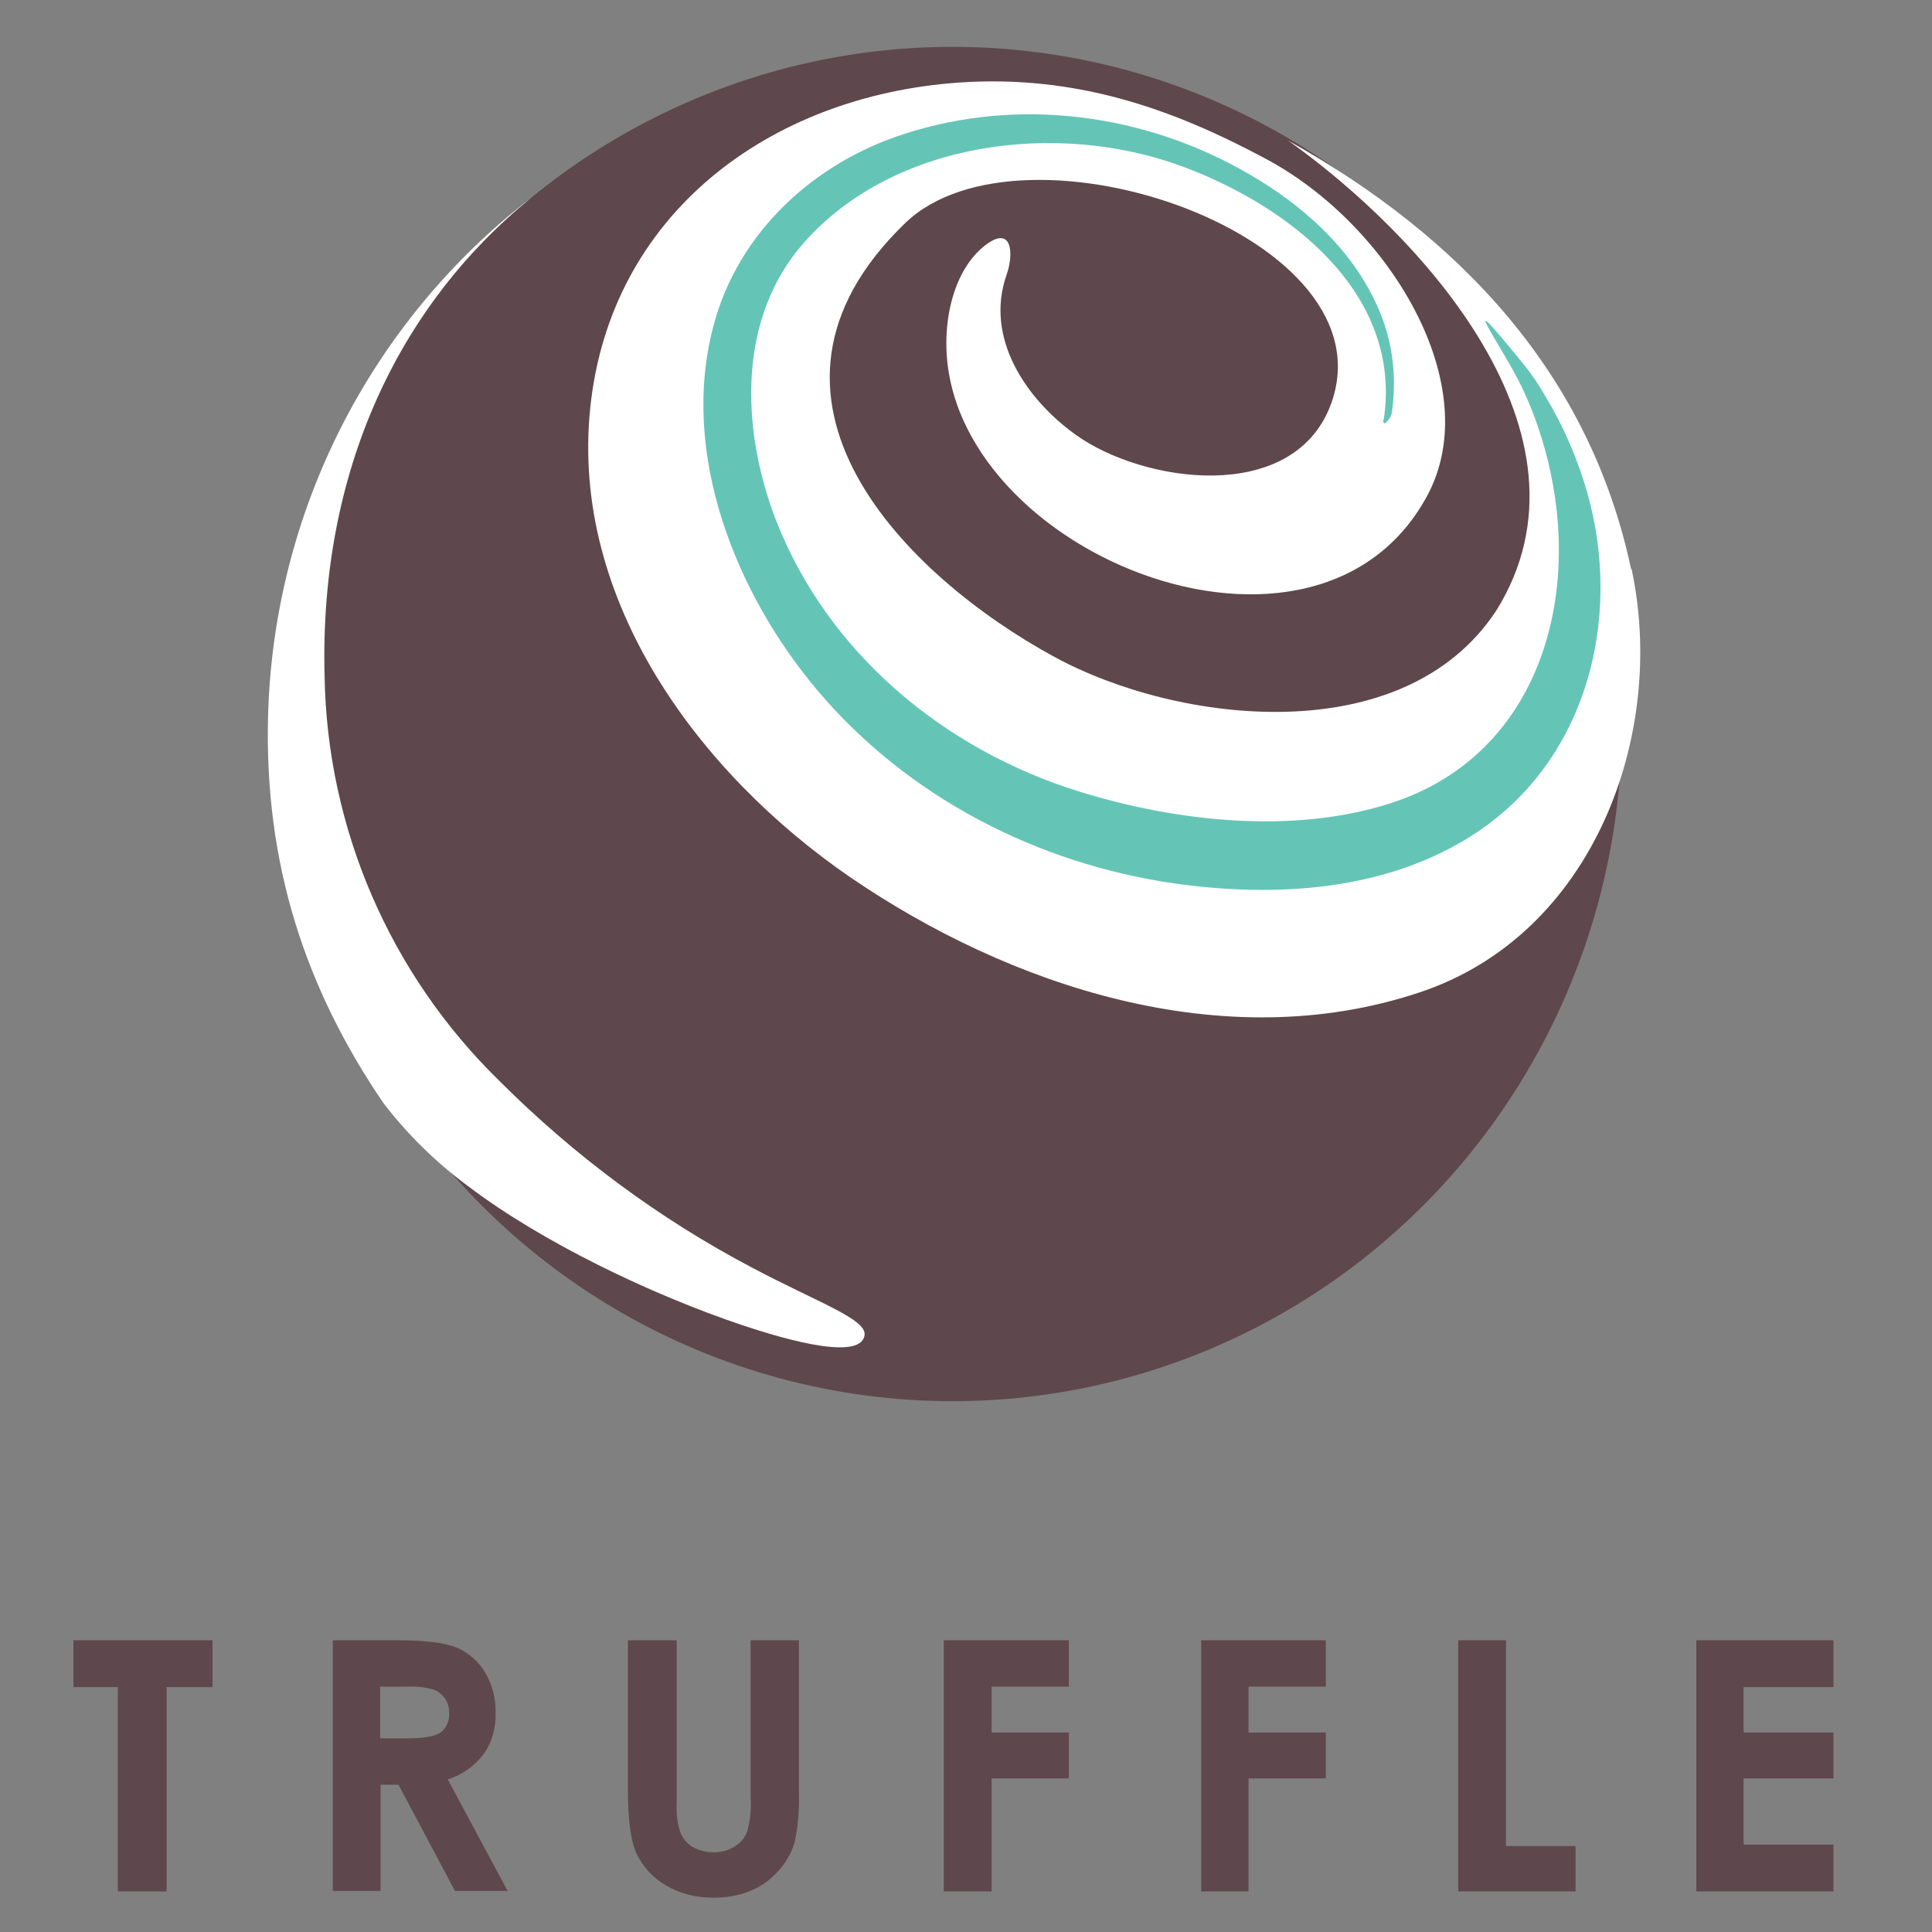<svg xmlns="http://www.w3.org/2000/svg" id="Layer_1" data-name="Layer 1" viewBox="0 0 40 40"><rect x="0" y="0" width="40" height="40" fill="#808080" stroke="none"/><defs><style>      .cls-1 {        fill: #64c5b7;      }      .cls-1, .cls-2, .cls-3 {        stroke-width: 0px;      }      .cls-2 {        fill: #5f474e;      }      .cls-3 {        fill: #fff;      }    </style></defs><g id="Layer_8" data-name="Layer 8"><polygon id="Fill-12" class="cls-2" points="1.52 33.96 4.4 33.96 4.4 34.93 3.45 34.93 3.45 39.16 2.44 39.16 2.44 34.93 1.52 34.93 1.52 33.96"></polygon><path id="Fill-14" class="cls-2" d="M7.88,35.99h.59c.31,0,.53-.04.65-.12.13-.1.19-.25.18-.41,0-.11-.03-.21-.09-.3-.06-.08-.14-.15-.24-.18-.18-.05-.36-.07-.55-.06h-.55v1.07ZM6.89,33.96h1.33c.58,0,.98.05,1.23.15.24.1.45.28.59.51.15.25.23.55.22.84.01.31-.07.61-.25.86-.19.25-.45.43-.74.52l1.24,2.31h-1.09l-1.17-2.2h-.37v2.2h-.99v-5.2h0Z"></path><path id="Fill-16" class="cls-2" d="M13.02,33.96h.99v3.37c-.01.21.01.42.08.62.05.12.14.22.25.29.13.07.28.11.42.11.16,0,.31-.03.45-.12.12-.07.21-.18.26-.31.06-.23.09-.47.07-.71v-3.25h1v3.1c.01.37-.01.73-.09,1.09-.07.22-.18.42-.34.59-.16.18-.35.32-.58.41-.24.1-.5.14-.76.14-.35,0-.69-.08-.99-.26-.26-.15-.47-.38-.6-.65-.12-.26-.18-.7-.18-1.32v-3.09Z"></path><polygon id="Fill-19" class="cls-2" points="19.54 33.96 22.13 33.96 22.13 34.92 20.53 34.92 20.53 35.87 22.13 35.87 22.13 36.82 20.53 36.82 20.53 39.16 19.54 39.16 19.54 33.96"></polygon><polygon id="Fill-21" class="cls-2" points="24.87 33.96 27.45 33.96 27.45 34.92 25.85 34.92 25.85 35.87 27.45 35.87 27.45 36.82 25.85 36.82 25.85 39.16 24.87 39.16 24.87 33.96"></polygon><polygon id="Fill-23" class="cls-2" points="30.19 33.96 31.18 33.96 31.18 38.22 32.62 38.22 32.62 39.16 30.19 39.16 30.19 33.96"></polygon><polygon id="Fill-25" class="cls-2" points="35.12 33.96 37.96 33.96 37.96 34.93 36.1 34.93 36.1 35.87 37.96 35.87 37.96 36.82 36.1 36.82 36.1 38.19 37.96 38.19 37.96 39.16 35.12 39.16 35.12 33.96"></polygon><ellipse class="cls-2" cx="19.72" cy="14.99" rx="13.86" ry="14.02"></ellipse><path id="Fill-6" class="cls-3" d="M15.35,27.43c.57.19,2.47.81,2.55.21.04-.33-.96-.67-2.32-1.39-1.94-1.02-3.7-2.33-5.25-3.88-2.26-2.21-3.56-5.22-3.61-8.38-.11-4.24,1.54-7.67,4.27-9.89-3.34,2.58-5.33,6.52-5.44,10.73-.08,3.07.78,5.65,2.39,8.01.5.65,1.08,1.22,1.74,1.71,1.54,1.17,3.8,2.25,5.67,2.88"></path><path id="Fill-8" class="cls-3" d="M33.77,11.78c-.86-4.04-3.53-6.87-7.1-8.87,2.73,1.94,6.58,6.08,4.31,9.73-1.92,2.92-6.6,2.35-9.15.96-3.04-1.65-6.84-5.36-3.09-8.98,2.43-2.35,10.16.28,8.8,3.79-.8,2.04-3.88,1.59-5.27.59-1.02-.73-1.89-2-1.43-3.31.15-.42.13-1.07-.47-.59-.44.36-.66.94-.74,1.49-.65,4.57,7.5,8.11,9.91,3.69,1.25-2.29-.78-5.63-3.33-6.99-1.92-1.03-3.92-1.75-6.37-1.58-3.92.28-7.21,2.73-7.62,6.74-.41,3.98,2.25,7.56,5.38,9.71,3.29,2.25,7.72,3.74,11.78,2.39,3.63-1.2,5.13-5.37,4.4-8.77"></path><path id="Fill-10" class="cls-1" d="M28.65,8.68c.39-2.62-1.98-4.42-4.16-5.23-2.58-.96-5.99-.54-7.86,1.59-1.37,1.57-1.28,3.84-.58,5.69,1.07,2.78,3.49,4.79,6.3,5.66,2,.62,4.42.89,6.44.24,2.96-.95,3.92-4.03,3.31-6.86-.13-.61-.33-1.21-.6-1.77-.37-.78-1.51-2.37.06-.44.17.21.32.44.45.67.32.53.58,1.11.77,1.7.86,2.63.18,5.71-2.2,7.3-1.83,1.22-4.15,1.36-6.27,1.06-2.84-.41-5.52-1.79-7.38-3.99-1.7-2.01-2.86-4.91-2.16-7.55.51-1.94,2.08-3.38,3.96-3.98,2.38-.77,5-.41,7.14.84,1.07.62,2.06,1.49,2.6,2.63.25.51.38,1.07.39,1.64,0,.23-.01.46-.05.69-.01.08-.19.31-.17.12"></path></g></svg>